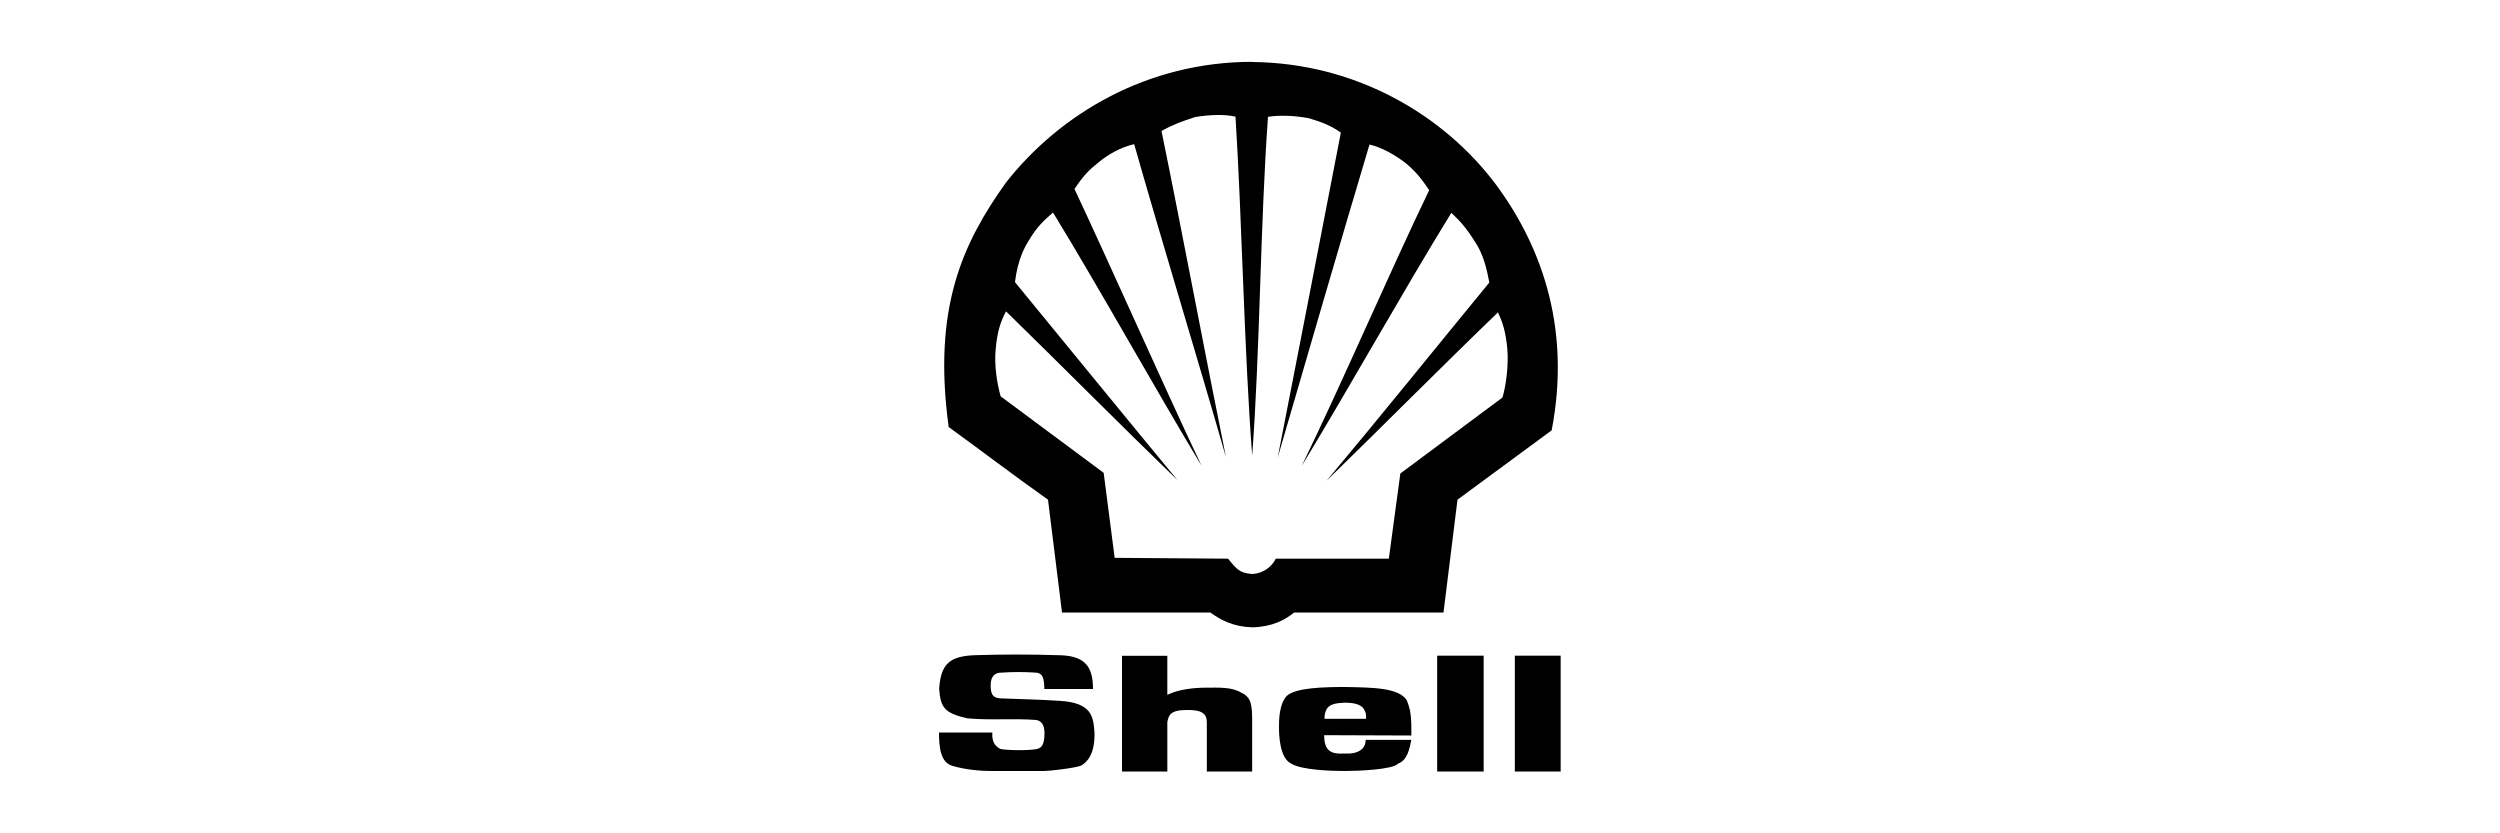 <?xml version="1.0" encoding="UTF-8"?>
<svg id="Layer_1" data-name="Layer 1" xmlns="http://www.w3.org/2000/svg" viewBox="0 0 150 50">
  <defs>
    <style>
      .cls-1 {
        fill-rule: evenodd;
      }
    </style>
  </defs>
  <path d="M75.14,3.71c-6.28,0-11.52,3.1-14.78,7.24-2.62,3.67-4.41,7.54-3.44,14.67,2.05,1.49,3.75,2.79,5.96,4.36l.84,6.77h8.9c.61.44,1.34.85,2.52.89,1.2-.03,1.95-.44,2.51-.89h8.96l.84-6.77,5.65-4.16c1.13-5.85-.43-10.8-3.33-14.73-3.1-4.15-8.36-7.31-14.63-7.37ZM90.44,20.93c.08,1-.07,2.16-.29,2.92l-6.13,4.56-.69,5.11h-6.78c-.2.39-.64.87-1.41.92-.8-.05-.97-.34-1.46-.92l-6.8-.05-.66-5.1-6.18-4.59c-.21-.72-.41-1.92-.29-2.92.1-1.03.29-1.56.61-2.18,3.16,3.08,7.1,7.05,10.29,10.13-3.06-3.7-6.7-8.16-9.75-11.88.1-.84.33-1.7.79-2.44.54-.92.95-1.26,1.49-1.74,2.79,4.56,6.14,10.6,8.91,15.19-2.39-5.05-5.24-11.52-7.62-16.6.54-.82.89-1.16,1.47-1.62.56-.46,1.33-.9,2.11-1.07,1.64,5.77,3.85,13.01,5.51,18.79-1.21-5.95-2.64-13.58-3.87-19.58.67-.38,1.25-.59,2.03-.84.79-.13,1.74-.18,2.41-.02.39,6.24.52,14.03,1,20.34.47-6.28.49-14.04.95-20.33.69-.11,1.56-.08,2.44.08.77.23,1.34.44,1.93.87-1.16,5.98-2.62,13.55-3.79,19.5,1.67-5.73,3.79-13.04,5.51-18.79.75.18,1.52.62,2.15,1.1.52.43.9.84,1.43,1.64-2.41,5.01-5.19,11.49-7.65,16.55,2.77-4.55,6.18-10.65,8.98-15.19.52.49.85.84,1.43,1.75.49.74.69,1.59.85,2.43-3.08,3.75-6.69,8.23-9.77,11.9,3.16-3.08,7.11-7.05,10.29-10.11.26.57.46,1.11.56,2.2Z"/>
  <path class="cls-1" d="M56.36,43.95h3.18c-.05.7.3.87.46.98.18.07,1.51.13,2.16.02.26-.05.51-.15.51-.95,0-.34-.08-.72-.48-.8-1.39-.11-2.75.03-4.15-.1-1.39-.31-1.61-.67-1.69-1.77.1-1.52.64-1.97,2.2-2.02,1.62-.05,3.24-.05,4.87,0,1.65,0,2.16.64,2.16,2.03h-2.92c0-.69-.13-.95-.48-.98-.71-.05-1.42-.05-2.13,0-.26,0-.61.13-.61.75,0,.59.15.74.54.79,1.2.05,2.41.07,3.59.15,1.97.11,2.03.98,2.1,1.9.03,1.31-.44,1.77-.79,1.98-.33.15-1.92.33-2.23.33h-3.15c-.7,0-1.59-.08-2.36-.31-.72-.2-.8-1.16-.8-2h0ZM86.23,46.29h2.79v-6.95h-2.79v6.95ZM90.89,46.29h2.75v-6.95h-2.75v6.95ZM84.61,42.66c-.05-.22-.12-.43-.2-.64-.48-.77-2.11-.77-3.7-.8-1.2,0-2.98.03-3.51.54-.21.23-.33.56-.39.9-.08.41-.07.84-.07,1.03,0,.36.03,1.75.7,2.11.62.41,2.51.46,3.23.46.77,0,2.9-.08,3.21-.44.56-.2.69-.88.8-1.43h-2.74c0,.54-.43.87-1.28.82-.77.05-1.21-.13-1.21-1.1l5.23.02c0-.47.02-.98-.08-1.47h0ZM81.96,43.13h-2.49c0-.2.03-.36.08-.48.18-.44.64-.46,1.13-.49.75,0,1.08.18,1.21.49.07.13.08.29.07.48h0ZM67.32,46.29h2.72v-2.95c.07-.41.16-.74,1.16-.74.95-.02,1.21.25,1.21.74v2.95h2.72v-2.95c0-.97-.02-1.49-.64-1.77-.56-.36-1.36-.31-2.11-.31s-1.67.1-2.34.43v-2.34h-2.72v6.95h0Z"/>
</svg>